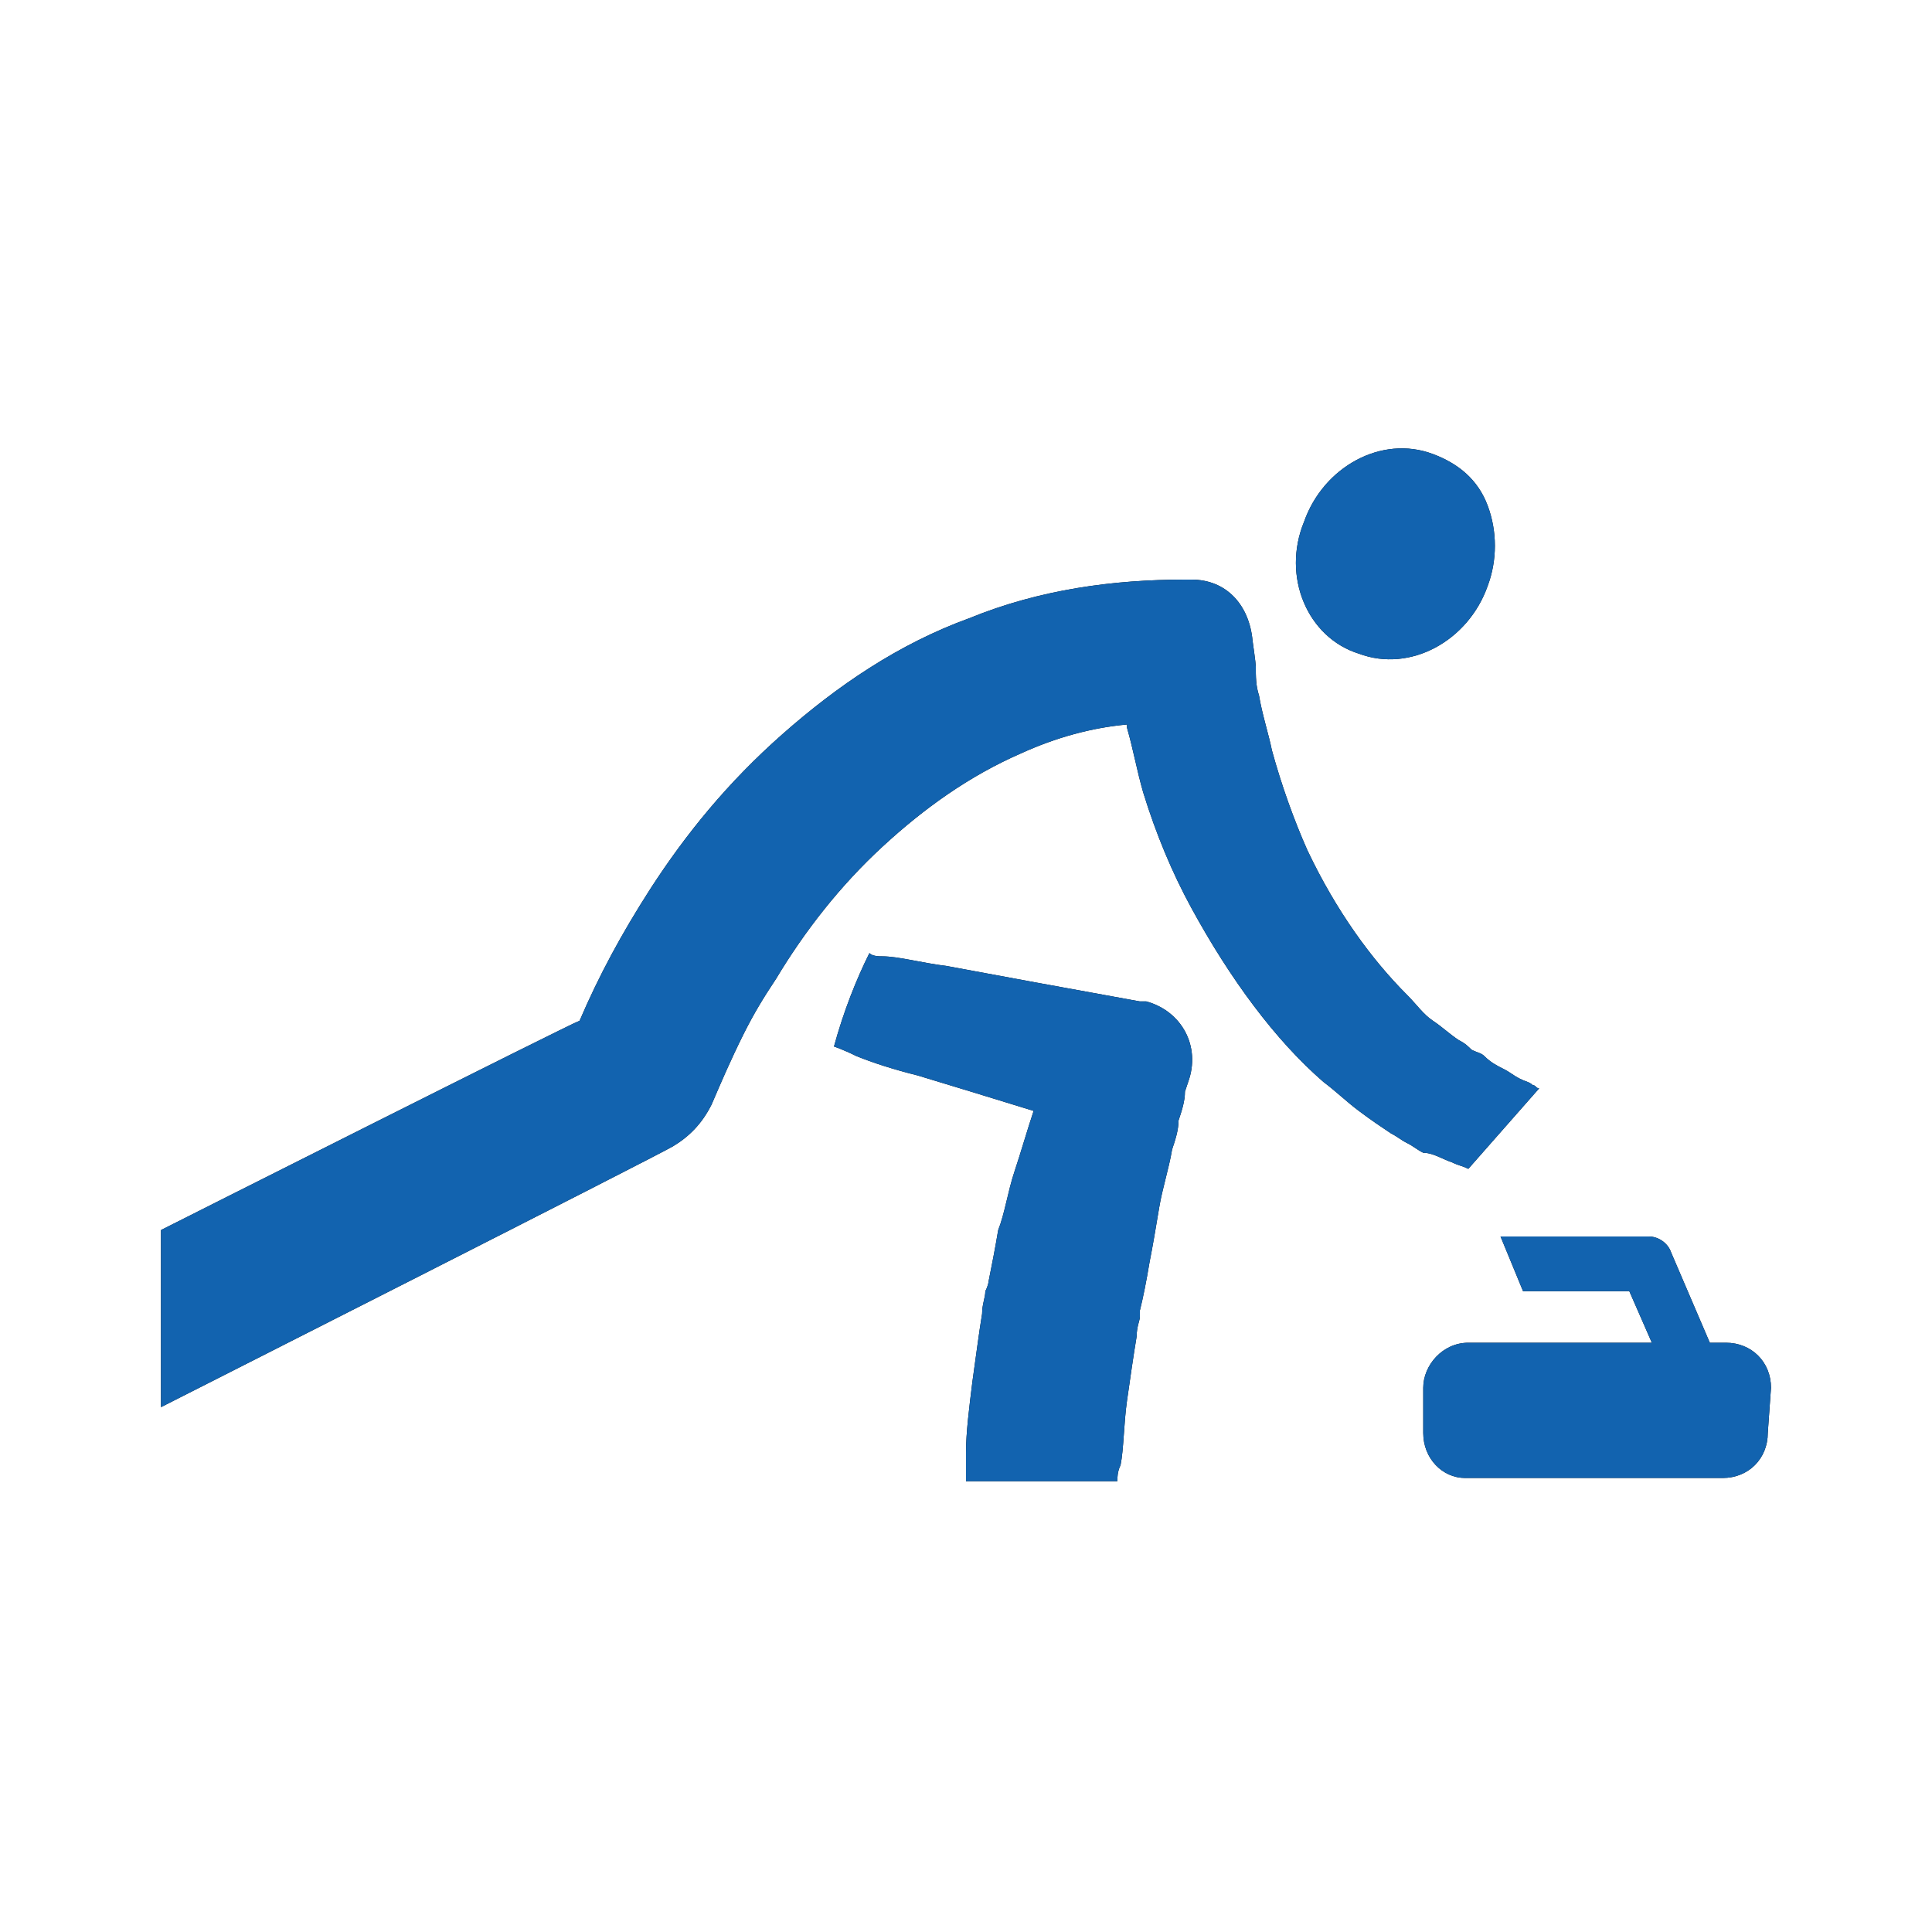 <?xml version="1.0" encoding="utf-8"?>
<!-- Generator: Adobe Illustrator 22.0.1, SVG Export Plug-In . SVG Version: 6.00 Build 0)  -->
<svg version="1.1" id="Layer_1" xmlns="http://www.w3.org/2000/svg" xmlns:xlink="http://www.w3.org/1999/xlink" x="0px" y="0px"
	 viewBox="0 0 60 60" style="enable-background:new 0 0 60 60;" xml:space="preserve">
<g>
	<g>
		<path id="sport_kind" d="M42.2,20.3c1.6,0.6,3.4-0.4,4-2.1c0.3-0.8,0.3-1.7,0-2.5c-0.3-0.8-0.9-1.3-1.7-1.6c-1.6-0.6-3.4,0.4-4,2.1
			C39.8,17.9,40.6,19.8,42.2,20.3z M35.6,31.1c-0.1,0-0.1,0-0.2,0c-2.2-0.4-4.4-0.8-6-1.1c-0.8-0.1-1.5-0.3-2-0.3
			c-0.1,0-0.3,0-0.4-0.1c-0.4,0.8-0.8,1.8-1.1,2.9c0,0,0.3,0.1,0.7,0.3c0.5,0.2,1.1,0.4,1.9,0.6c1,0.3,2.3,0.7,3.6,1.1
			c-0.2,0.6-0.4,1.3-0.6,1.9c-0.2,0.6-0.3,1.3-0.5,1.8c-0.1,0.6-0.2,1.1-0.3,1.6c0,0,0,0.1-0.1,0.3c0,0.2-0.1,0.4-0.1,0.7
			c-0.1,0.6-0.2,1.4-0.3,2.1c-0.1,0.8-0.2,1.6-0.2,2.2C30,45.5,30,45.9,30,46h4.7c0-0.1,0-0.3,0.1-0.5c0.1-0.5,0.1-1.3,0.2-2
			c0.1-0.7,0.2-1.4,0.3-2c0-0.3,0.1-0.5,0.1-0.6c0-0.2,0-0.2,0-0.2c0.1-0.4,0.2-0.9,0.3-1.5c0.1-0.5,0.2-1.1,0.3-1.7
			c0.1-0.6,0.3-1.2,0.4-1.8c0.1-0.3,0.2-0.6,0.2-0.9c0.1-0.3,0.2-0.6,0.2-0.9l0.1-0.3C37.3,32.5,36.7,31.4,35.6,31.1z M45.1,36.1
			c0.2,0.1,0.3,0.1,0.5,0.2l2.2-2.5c-0.1,0-0.1-0.1-0.2-0.1c-0.1-0.1-0.2-0.1-0.4-0.2c-0.2-0.1-0.3-0.2-0.5-0.3
			c-0.2-0.1-0.4-0.2-0.6-0.4c-0.1-0.1-0.2-0.1-0.4-0.2c-0.1-0.1-0.2-0.2-0.4-0.3c-0.3-0.2-0.5-0.4-0.8-0.6c-0.3-0.2-0.5-0.5-0.8-0.8
			c-1.1-1.1-2.2-2.6-3.1-4.5c-0.4-0.9-0.8-2-1.1-3.1c-0.1-0.5-0.3-1.1-0.4-1.7c-0.1-0.3-0.1-0.6-0.1-0.9c0-0.1-0.1-0.8-0.1-0.8v0
			c-0.1-1.1-0.8-1.9-1.9-1.9l-0.2,0c-2.2,0-4.5,0.3-6.7,1.2c-2.2,0.8-4.1,2.1-5.8,3.6c-1.7,1.5-3,3.1-4.1,4.8
			c-0.9,1.4-1.6,2.7-2.2,4.1C17.7,31.8,5,38.2,5,38.2v5.5c0,0,15.4-7.8,15.9-8.1l0,0c0.5-0.3,0.9-0.7,1.2-1.3c0.3-0.7,0.6-1.4,1-2.2
			c0.3-0.6,0.6-1.1,1-1.7c0.9-1.5,2-2.9,3.3-4.1c1.3-1.2,2.7-2.2,4.3-2.9c1.1-0.5,2.2-0.8,3.3-0.9c0,0,0,0,0,0.1
			c0.2,0.7,0.3,1.3,0.5,2c0.4,1.3,0.9,2.5,1.5,3.6c1.2,2.2,2.6,4.1,4.1,5.4c0.4,0.3,0.7,0.6,1.1,0.9c0.4,0.3,0.7,0.5,1,0.7
			c0.2,0.1,0.3,0.2,0.5,0.3c0.2,0.1,0.3,0.2,0.5,0.3C44.5,35.8,44.8,36,45.1,36.1z M55,43.1c0-0.8-0.6-1.4-1.4-1.4l-0.5,0l-1.2-2.8
			c-0.1-0.3-0.4-0.5-0.7-0.5h0l-4.6,0l0.7,1.7l3.3,0l0.7,1.6l-5.7,0c-0.8,0-1.4,0.7-1.4,1.4l0,1.4c0,0.8,0.6,1.4,1.3,1.4
			c0,0,0.1,0,0.1,0l2.8,0l5.1,0c0.8,0,1.4-0.6,1.4-1.4L55,43.1z"/>
		<use fill="#1263af" xlink:href="#sport_kind"/>
	</g>
</g>
</svg>
